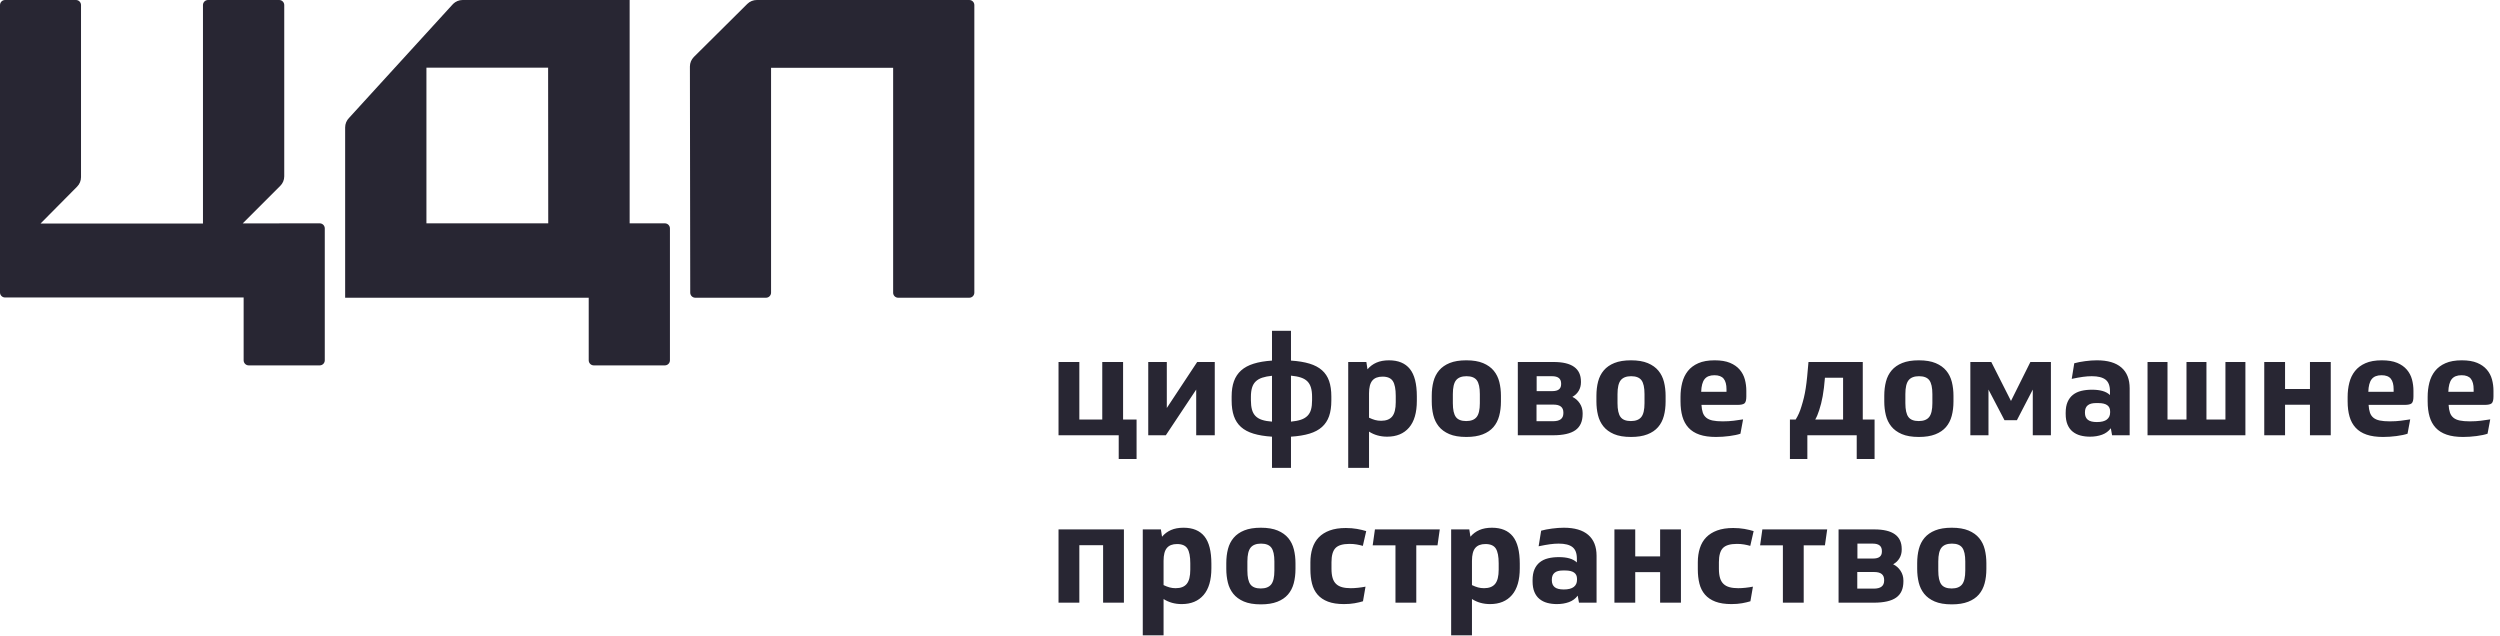 <?xml version="1.0" encoding="UTF-8"?> <svg xmlns="http://www.w3.org/2000/svg" xmlns:xlink="http://www.w3.org/1999/xlink" width="224px" height="57px" viewBox="0 0 224 57"> <!-- Generator: Sketch 56.3 (81716) - https://sketch.com --> <title>Group</title> <desc>Created with Sketch.</desc> <g id="Page-1" stroke="none" stroke-width="1" fill="none" fill-rule="evenodd"> <g id="Group" transform="translate(-0, -0)" fill="#282633"> <path d="M31.276,10.564 C31.05,10.792 30.924,11.1 30.925,11.421 L30.925,26.677 L52.749,26.677 L52.749,32.284 C52.749,32.535 52.953,32.739 53.204,32.739 L59.571,32.739 C59.822,32.739 60.026,32.535 60.026,32.284 L60.026,20.465 C60.026,20.214 59.822,20.011 59.571,20.011 L56.416,20.011 L56.416,3.64862772e-05 L41.449,3.64862772e-05 C41.13,0.001 40.824,0.127 40.597,0.351 L31.276,10.564 Z M49.122,20.011 L38.208,20.011 L38.208,6.062 L49.111,6.062 L49.122,20.011 Z" id="Shape" fill-rule="nonzero"></path> <path d="M61.845,26.222 C61.845,26.473 62.048,26.677 62.3,26.677 L68.632,26.677 C68.883,26.677 69.087,26.473 69.087,26.222 L69.087,6.073 L80.025,6.073 L80.025,26.222 C80.023,26.342 80.07,26.458 80.154,26.543 C80.239,26.629 80.354,26.677 80.474,26.677 L86.846,26.677 C87.098,26.677 87.301,26.473 87.301,26.222 L87.301,0.455 C87.301,0.204 87.098,3.14963218e-05 86.846,3.14963218e-05 L67.815,3.14963218e-05 C67.494,-0.001 67.185,0.125 66.957,0.351 L62.173,5.101 C61.945,5.327 61.816,5.636 61.816,5.958 L61.845,26.222 Z" id="Path"></path> <path d="M21.749,20.016 L25.105,16.66 C25.337,16.435 25.468,16.125 25.468,15.802 L25.468,0.455 C25.468,0.333 25.419,0.217 25.333,0.131 C25.246,0.046 25.129,-0.002 25.007,0 L18.64,0 C18.389,0 18.186,0.204 18.186,0.455 L18.186,20.028 L3.633,20.028 L6.908,16.723 C7.133,16.497 7.259,16.191 7.259,15.871 L7.259,0.455 C7.259,0.21 7.066,0.009 6.822,0 L0.455,0 C0.204,0 0,0.204 0,0.455 L0,26.199 C-0.002,26.32 0.046,26.437 0.132,26.522 C0.217,26.608 0.334,26.655 0.455,26.654 L21.83,26.654 L21.83,32.284 C21.83,32.535 22.033,32.739 22.284,32.739 L28.646,32.739 C28.897,32.739 29.1,32.535 29.1,32.284 L29.1,20.465 C29.1,20.214 28.897,20.011 28.646,20.011 L21.749,20.016 Z" id="Path" fill-rule="nonzero"></path> <path d="M101.837,41.129 L100.237,41.129 L100.237,39 L94.844,39 L94.844,32.435 L96.709,32.435 L96.709,37.589 L98.763,37.589 L98.763,32.435 L100.628,32.435 L100.628,37.589 L101.837,37.589 L101.837,41.129 Z M104.546,32.435 L104.546,36.556 L107.268,32.435 L108.843,32.435 L108.843,39 L107.18,39 L107.18,34.905 L104.458,39 L102.883,39 L102.883,32.435 L104.546,32.435 Z M115.672,29.638 L115.672,32.309 C116.319,32.351 116.871,32.442 117.329,32.58 C117.787,32.719 118.161,32.916 118.45,33.173 C118.74,33.429 118.952,33.75 119.087,34.136 C119.221,34.523 119.288,34.985 119.288,35.522 L119.288,35.888 C119.288,36.434 119.221,36.9 119.087,37.286 C118.952,37.673 118.74,37.996 118.45,38.257 C118.161,38.517 117.787,38.717 117.329,38.855 C116.871,38.994 116.319,39.084 115.672,39.126 L115.672,41.923 L113.971,41.923 L113.971,39.126 C113.324,39.084 112.772,38.994 112.314,38.855 C111.856,38.717 111.483,38.517 111.193,38.257 C110.903,37.996 110.691,37.671 110.556,37.28 C110.422,36.89 110.355,36.425 110.355,35.888 L110.355,35.522 C110.355,34.993 110.424,34.538 110.563,34.155 C110.701,33.773 110.916,33.452 111.205,33.191 C111.495,32.931 111.869,32.729 112.327,32.587 C112.785,32.444 113.333,32.351 113.971,32.309 L113.971,29.638 L115.672,29.638 Z M113.971,33.67 C113.627,33.704 113.335,33.761 113.095,33.84 C112.856,33.92 112.661,34.034 112.509,34.181 C112.358,34.328 112.249,34.514 112.182,34.741 C112.115,34.968 112.081,35.237 112.081,35.548 L112.081,35.863 C112.081,36.19 112.113,36.47 112.176,36.701 C112.239,36.932 112.344,37.123 112.491,37.274 C112.638,37.425 112.833,37.541 113.076,37.62 C113.32,37.7 113.618,37.753 113.971,37.778 L113.971,33.67 Z M115.672,37.778 C116.025,37.744 116.321,37.688 116.56,37.608 C116.8,37.528 116.995,37.412 117.146,37.261 C117.297,37.11 117.405,36.921 117.468,36.694 C117.531,36.467 117.562,36.19 117.562,35.863 L117.562,35.548 C117.562,35.228 117.528,34.955 117.461,34.729 C117.394,34.502 117.287,34.315 117.14,34.168 C116.993,34.021 116.8,33.908 116.56,33.828 C116.321,33.748 116.025,33.691 115.672,33.658 L115.672,37.778 Z M125.059,35.472 C125.059,34.859 124.973,34.418 124.801,34.149 C124.629,33.88 124.32,33.746 123.875,33.746 C123.463,33.746 123.159,33.863 122.961,34.099 C122.764,34.334 122.665,34.716 122.665,35.245 L122.665,37.425 C122.858,37.517 123.039,37.587 123.207,37.633 C123.375,37.679 123.555,37.702 123.749,37.702 C124.202,37.702 124.534,37.572 124.744,37.312 C124.954,37.051 125.059,36.627 125.059,36.039 L125.059,35.472 Z M126.949,35.913 C126.949,36.971 126.716,37.772 126.25,38.313 C125.784,38.855 125.13,39.126 124.29,39.126 C123.677,39.126 123.135,38.975 122.665,38.672 L122.665,41.923 L120.8,41.923 L120.8,32.435 L122.426,32.435 L122.526,33.091 C122.745,32.83 123.012,32.631 123.327,32.492 C123.642,32.354 124.017,32.284 124.454,32.284 C125.286,32.284 125.91,32.543 126.325,33.059 C126.741,33.576 126.949,34.393 126.949,35.51 L126.949,35.913 Z M134.484,35.976 C134.484,36.446 134.431,36.877 134.326,37.268 C134.221,37.658 134.049,37.992 133.81,38.269 C133.57,38.546 133.251,38.763 132.852,38.918 C132.453,39.074 131.964,39.151 131.384,39.151 C130.763,39.151 130.252,39.065 129.853,38.893 C129.454,38.721 129.139,38.49 128.908,38.2 C128.677,37.91 128.516,37.574 128.423,37.192 C128.331,36.81 128.285,36.404 128.285,35.976 L128.285,35.459 C128.285,34.997 128.335,34.573 128.436,34.187 C128.537,33.8 128.707,33.467 128.946,33.185 C129.186,32.904 129.503,32.683 129.897,32.524 C130.292,32.364 130.788,32.284 131.384,32.284 C131.989,32.284 132.491,32.368 132.89,32.536 C133.289,32.704 133.606,32.931 133.841,33.217 C134.076,33.502 134.242,33.838 134.339,34.225 C134.436,34.611 134.484,35.023 134.484,35.459 L134.484,35.976 Z M130.175,36.127 C130.175,36.707 130.265,37.118 130.446,37.362 C130.626,37.606 130.935,37.727 131.372,37.727 C131.8,37.727 132.111,37.608 132.304,37.368 C132.497,37.129 132.594,36.715 132.594,36.127 L132.594,35.308 C132.594,34.729 132.504,34.317 132.323,34.073 C132.142,33.83 131.834,33.708 131.397,33.708 C130.968,33.708 130.658,33.828 130.464,34.067 C130.271,34.307 130.175,34.72 130.175,35.308 L130.175,36.127 Z M135.996,32.435 L139.209,32.435 C140.838,32.435 141.653,33.019 141.653,34.187 L141.653,34.25 C141.653,34.535 141.586,34.792 141.452,35.018 C141.317,35.245 141.128,35.426 140.885,35.56 C141.153,35.686 141.374,35.879 141.546,36.14 C141.718,36.4 141.804,36.69 141.804,37.009 L141.804,37.097 C141.804,37.753 141.59,38.234 141.162,38.54 C140.733,38.847 140.061,39 139.146,39 L135.996,39 L135.996,32.435 Z M137.672,37.74 L139.158,37.74 C139.772,37.74 140.078,37.501 140.078,37.022 L140.078,36.959 C140.078,36.488 139.784,36.253 139.196,36.253 L137.672,36.253 L137.672,37.74 Z M137.684,35.044 L139.095,35.044 C139.616,35.044 139.877,34.838 139.877,34.426 L139.877,34.363 C139.877,33.926 139.604,33.708 139.058,33.708 L137.684,33.708 L137.684,35.044 Z M149.238,35.976 C149.238,36.446 149.186,36.877 149.081,37.268 C148.976,37.658 148.804,37.992 148.564,38.269 C148.325,38.546 148.006,38.763 147.607,38.918 C147.208,39.074 146.718,39.151 146.139,39.151 C145.517,39.151 145.007,39.065 144.608,38.893 C144.209,38.721 143.894,38.49 143.663,38.2 C143.432,37.91 143.27,37.574 143.178,37.192 C143.085,36.81 143.039,36.404 143.039,35.976 L143.039,35.459 C143.039,34.997 143.09,34.573 143.19,34.187 C143.291,33.8 143.461,33.467 143.701,33.185 C143.94,32.904 144.257,32.683 144.652,32.524 C145.047,32.364 145.542,32.284 146.139,32.284 C146.744,32.284 147.246,32.368 147.645,32.536 C148.044,32.704 148.361,32.931 148.596,33.217 C148.831,33.502 148.997,33.838 149.094,34.225 C149.19,34.611 149.238,35.023 149.238,35.459 L149.238,35.976 Z M144.929,36.127 C144.929,36.707 145.02,37.118 145.2,37.362 C145.381,37.606 145.689,37.727 146.126,37.727 C146.555,37.727 146.865,37.608 147.059,37.368 C147.252,37.129 147.348,36.715 147.348,36.127 L147.348,35.308 C147.348,34.729 147.258,34.317 147.078,34.073 C146.897,33.83 146.588,33.708 146.151,33.708 C145.723,33.708 145.412,33.828 145.219,34.067 C145.026,34.307 144.929,34.72 144.929,35.308 L144.929,36.127 Z M152.451,36.278 C152.468,36.556 152.508,36.787 152.571,36.971 C152.634,37.156 152.737,37.307 152.88,37.425 C153.023,37.543 153.212,37.627 153.447,37.677 C153.682,37.727 153.984,37.753 154.354,37.753 C154.715,37.753 155.045,37.734 155.343,37.696 C155.641,37.658 155.921,37.618 156.181,37.576 L155.942,38.861 C155.698,38.945 155.37,39.015 154.959,39.069 C154.547,39.124 154.144,39.151 153.749,39.151 C153.17,39.151 152.678,39.082 152.275,38.943 C151.872,38.805 151.544,38.599 151.292,38.326 C151.04,38.053 150.858,37.719 150.744,37.324 C150.631,36.929 150.574,36.476 150.574,35.963 L150.574,35.56 C150.574,35.115 150.624,34.693 150.725,34.294 C150.826,33.895 150.994,33.546 151.229,33.248 C151.464,32.95 151.777,32.715 152.168,32.543 C152.559,32.37 153.048,32.284 153.636,32.284 C154.19,32.284 154.648,32.36 155.009,32.511 C155.37,32.662 155.66,32.866 155.879,33.122 C156.097,33.378 156.25,33.67 156.339,33.998 C156.427,34.325 156.471,34.666 156.471,35.018 L156.471,35.522 C156.471,35.842 156.416,36.047 156.307,36.14 C156.198,36.232 155.988,36.278 155.677,36.278 L152.451,36.278 Z M153.611,33.62 C153.207,33.62 152.913,33.737 152.729,33.973 C152.544,34.208 152.443,34.586 152.426,35.107 L154.694,35.107 L154.694,34.88 C154.694,34.46 154.61,34.145 154.442,33.935 C154.274,33.725 153.997,33.62 153.611,33.62 Z M166.904,37.589 L167.962,37.589 L167.962,41.129 L166.362,41.129 L166.362,39 L161.939,39 L161.939,41.129 L160.377,41.129 L160.377,37.589 L160.893,37.589 C161.003,37.412 161.099,37.23 161.183,37.041 C161.267,36.852 161.343,36.644 161.41,36.417 C161.494,36.148 161.568,35.884 161.631,35.623 C161.694,35.363 161.748,35.081 161.794,34.779 C161.841,34.477 161.883,34.136 161.92,33.758 C161.958,33.38 161.998,32.939 162.04,32.435 L166.904,32.435 L166.904,37.589 Z M165.14,33.847 L163.514,33.847 C163.464,34.485 163.397,35.035 163.313,35.497 C163.229,35.959 163.124,36.379 162.998,36.757 C162.888,37.102 162.771,37.379 162.645,37.589 L165.14,37.589 L165.14,33.847 Z M175.031,35.976 C175.031,36.446 174.978,36.877 174.873,37.268 C174.768,37.658 174.596,37.992 174.357,38.269 C174.117,38.546 173.798,38.763 173.399,38.918 C173,39.074 172.511,39.151 171.931,39.151 C171.309,39.151 170.799,39.065 170.4,38.893 C170.001,38.721 169.686,38.49 169.455,38.2 C169.224,37.91 169.062,37.574 168.97,37.192 C168.878,36.81 168.831,36.404 168.831,35.976 L168.831,35.459 C168.831,34.997 168.882,34.573 168.983,34.187 C169.083,33.8 169.254,33.467 169.493,33.185 C169.732,32.904 170.049,32.683 170.444,32.524 C170.839,32.364 171.335,32.284 171.931,32.284 C172.536,32.284 173.038,32.368 173.437,32.536 C173.836,32.704 174.153,32.931 174.388,33.217 C174.623,33.502 174.789,33.838 174.886,34.225 C174.982,34.611 175.031,35.023 175.031,35.459 L175.031,35.976 Z M170.721,36.127 C170.721,36.707 170.812,37.118 170.992,37.362 C171.173,37.606 171.482,37.727 171.918,37.727 C172.347,37.727 172.658,37.608 172.851,37.368 C173.044,37.129 173.141,36.715 173.141,36.127 L173.141,35.308 C173.141,34.729 173.05,34.317 172.87,34.073 C172.689,33.83 172.38,33.708 171.944,33.708 C171.515,33.708 171.204,33.828 171.011,34.067 C170.818,34.307 170.721,34.72 170.721,35.308 L170.721,36.127 Z M178.42,32.435 L180.184,35.926 L181.923,32.435 L183.762,32.435 L183.762,39 L182.137,39 L182.137,34.905 L180.713,37.652 L179.604,37.652 L178.168,34.905 L178.168,39 L176.543,39 L176.543,32.435 L178.42,32.435 Z M186.812,36.997 C186.812,37.265 186.896,37.469 187.064,37.608 C187.232,37.746 187.505,37.816 187.883,37.816 C188.286,37.816 188.584,37.74 188.777,37.589 C188.97,37.438 189.067,37.228 189.067,36.959 L189.067,36.858 C189.067,36.362 188.714,36.115 188.009,36.115 L187.794,36.115 C187.139,36.115 186.812,36.388 186.812,36.934 L186.812,36.997 Z M185.085,36.984 C185.085,36.598 185.142,36.274 185.256,36.014 C185.369,35.753 185.529,35.541 185.734,35.378 C185.94,35.214 186.188,35.096 186.478,35.025 C186.768,34.953 187.089,34.918 187.442,34.918 C187.803,34.918 188.118,34.955 188.387,35.031 C188.655,35.107 188.878,35.228 189.054,35.396 L189.054,35.056 C189.054,34.569 188.922,34.223 188.658,34.017 C188.393,33.811 187.983,33.708 187.429,33.708 C187.177,33.708 186.912,33.727 186.635,33.765 C186.358,33.803 186.022,33.863 185.627,33.947 L185.854,32.549 C186.123,32.473 186.446,32.41 186.824,32.36 C187.202,32.309 187.555,32.284 187.883,32.284 C188.849,32.284 189.579,32.498 190.075,32.927 C190.571,33.355 190.818,33.977 190.818,34.792 L190.818,39 L189.243,39 L189.13,38.37 C188.928,38.639 188.666,38.832 188.343,38.95 C188.019,39.067 187.66,39.126 187.265,39.126 C186.954,39.126 186.667,39.09 186.402,39.019 C186.138,38.948 185.907,38.832 185.709,38.672 C185.512,38.513 185.358,38.303 185.249,38.042 C185.14,37.782 185.085,37.463 185.085,37.085 L185.085,36.984 Z M197.698,32.435 L197.698,37.589 L199.399,37.589 L199.399,32.435 L201.188,32.435 L201.188,39 L192.419,39 L192.419,32.435 L194.208,32.435 L194.208,37.589 L195.909,37.589 L195.909,32.435 L197.698,32.435 Z M204.741,32.435 L204.741,34.855 L206.972,34.855 L206.972,32.435 L208.836,32.435 L208.836,39 L206.972,39 L206.972,36.266 L204.741,36.266 L204.741,39 L202.877,39 L202.877,32.435 L204.741,32.435 Z M212.226,36.278 C212.243,36.556 212.283,36.787 212.346,36.971 C212.409,37.156 212.511,37.307 212.654,37.425 C212.797,37.543 212.986,37.627 213.221,37.677 C213.456,37.727 213.759,37.753 214.128,37.753 C214.49,37.753 214.819,37.734 215.118,37.696 C215.416,37.658 215.695,37.618 215.955,37.576 L215.716,38.861 C215.472,38.945 215.145,39.015 214.733,39.069 C214.322,39.124 213.918,39.151 213.524,39.151 C212.944,39.151 212.453,39.082 212.049,38.943 C211.646,38.805 211.319,38.599 211.067,38.326 C210.815,38.053 210.632,37.719 210.519,37.324 C210.405,36.929 210.348,36.476 210.348,35.963 L210.348,35.56 C210.348,35.115 210.399,34.693 210.5,34.294 C210.6,33.895 210.768,33.546 211.004,33.248 C211.239,32.95 211.552,32.715 211.942,32.543 C212.333,32.37 212.822,32.284 213.41,32.284 C213.965,32.284 214.422,32.36 214.784,32.511 C215.145,32.662 215.435,32.866 215.653,33.122 C215.871,33.378 216.025,33.67 216.113,33.998 C216.201,34.325 216.245,34.666 216.245,35.018 L216.245,35.522 C216.245,35.842 216.191,36.047 216.081,36.14 C215.972,36.232 215.762,36.278 215.451,36.278 L212.226,36.278 Z M213.385,33.62 C212.982,33.62 212.688,33.737 212.503,33.973 C212.318,34.208 212.217,34.586 212.201,35.107 L214.469,35.107 L214.469,34.88 C214.469,34.46 214.385,34.145 214.217,33.935 C214.049,33.725 213.771,33.62 213.385,33.62 Z M219.395,36.278 C219.412,36.556 219.452,36.787 219.515,36.971 C219.578,37.156 219.681,37.307 219.824,37.425 C219.966,37.543 220.155,37.627 220.391,37.677 C220.626,37.727 220.928,37.753 221.298,37.753 C221.659,37.753 221.989,37.734 222.287,37.696 C222.585,37.658 222.864,37.618 223.125,37.576 L222.885,38.861 C222.642,38.945 222.314,39.015 221.903,39.069 C221.491,39.124 221.088,39.151 220.693,39.151 C220.113,39.151 219.622,39.082 219.219,38.943 C218.816,38.805 218.488,38.599 218.236,38.326 C217.984,38.053 217.801,37.719 217.688,37.324 C217.575,36.929 217.518,36.476 217.518,35.963 L217.518,35.56 C217.518,35.115 217.568,34.693 217.669,34.294 C217.77,33.895 217.938,33.546 218.173,33.248 C218.408,32.95 218.721,32.715 219.112,32.543 C219.502,32.37 219.992,32.284 220.58,32.284 C221.134,32.284 221.592,32.36 221.953,32.511 C222.314,32.662 222.604,32.866 222.822,33.122 C223.041,33.378 223.194,33.67 223.282,33.998 C223.371,34.325 223.415,34.666 223.415,35.018 L223.415,35.522 C223.415,35.842 223.36,36.047 223.251,36.14 C223.142,36.232 222.932,36.278 222.621,36.278 L219.395,36.278 Z M220.554,33.62 C220.151,33.62 219.857,33.737 219.672,33.973 C219.488,34.208 219.387,34.586 219.37,35.107 L221.638,35.107 L221.638,34.88 C221.638,34.46 221.554,34.145 221.386,33.935 C221.218,33.725 220.941,33.62 220.554,33.62 Z M100.703,47.435 L100.703,54 L98.838,54 L98.838,48.847 L96.709,48.847 L96.709,54 L94.844,54 L94.844,47.435 L100.703,47.435 Z M106.65,50.472 C106.65,49.859 106.564,49.418 106.392,49.149 C106.22,48.88 105.911,48.746 105.466,48.746 C105.054,48.746 104.75,48.863 104.553,49.099 C104.355,49.334 104.256,49.716 104.256,50.245 L104.256,52.425 C104.45,52.517 104.63,52.587 104.798,52.633 C104.966,52.679 105.147,52.702 105.34,52.702 C105.794,52.702 106.125,52.572 106.335,52.312 C106.545,52.051 106.65,51.627 106.65,51.039 L106.65,50.472 Z M108.54,50.913 C108.54,51.971 108.307,52.772 107.841,53.313 C107.375,53.855 106.722,54.126 105.882,54.126 C105.269,54.126 104.727,53.975 104.256,53.672 L104.256,56.923 L102.392,56.923 L102.392,47.435 L104.017,47.435 L104.118,48.091 C104.336,47.83 104.603,47.631 104.918,47.492 C105.233,47.354 105.609,47.284 106.046,47.284 C106.877,47.284 107.501,47.543 107.917,48.059 C108.333,48.576 108.54,49.393 108.54,50.51 L108.54,50.913 Z M116.075,50.976 C116.075,51.446 116.023,51.877 115.918,52.268 C115.813,52.658 115.641,52.992 115.401,53.269 C115.162,53.546 114.843,53.763 114.444,53.918 C114.045,54.074 113.555,54.151 112.976,54.151 C112.354,54.151 111.844,54.065 111.445,53.893 C111.046,53.721 110.731,53.49 110.5,53.2 C110.269,52.91 110.107,52.574 110.015,52.192 C109.922,51.81 109.876,51.404 109.876,50.976 L109.876,50.459 C109.876,49.997 109.926,49.573 110.027,49.187 C110.128,48.8 110.298,48.467 110.538,48.185 C110.777,47.904 111.094,47.683 111.489,47.524 C111.884,47.364 112.379,47.284 112.976,47.284 C113.58,47.284 114.082,47.368 114.481,47.536 C114.88,47.704 115.197,47.931 115.433,48.217 C115.668,48.502 115.834,48.838 115.93,49.225 C116.027,49.611 116.075,50.023 116.075,50.459 L116.075,50.976 Z M111.766,51.127 C111.766,51.707 111.856,52.118 112.037,52.362 C112.218,52.606 112.526,52.727 112.963,52.727 C113.391,52.727 113.702,52.608 113.895,52.368 C114.089,52.129 114.185,51.715 114.185,51.127 L114.185,50.308 C114.185,49.729 114.095,49.317 113.914,49.073 C113.734,48.83 113.425,48.708 112.988,48.708 C112.56,48.708 112.249,48.828 112.056,49.067 C111.863,49.307 111.766,49.72 111.766,50.308 L111.766,51.127 Z M122.123,53.874 C121.905,53.941 121.655,54 121.374,54.05 C121.092,54.101 120.775,54.126 120.422,54.126 C119.851,54.126 119.372,54.053 118.986,53.906 C118.599,53.759 118.289,53.549 118.053,53.276 C117.818,53.003 117.652,52.675 117.556,52.293 C117.459,51.911 117.411,51.48 117.411,51.001 L117.411,50.384 C117.411,49.922 117.472,49.5 117.594,49.118 C117.715,48.735 117.904,48.412 118.161,48.147 C118.417,47.883 118.744,47.677 119.143,47.53 C119.542,47.383 120.023,47.309 120.586,47.309 C120.947,47.309 121.281,47.337 121.588,47.391 C121.894,47.446 122.169,47.511 122.413,47.587 L122.111,48.91 C121.934,48.859 121.749,48.817 121.556,48.784 C121.363,48.75 121.149,48.733 120.914,48.733 C120.317,48.733 119.899,48.857 119.66,49.105 C119.421,49.353 119.301,49.775 119.301,50.371 L119.301,50.951 C119.301,51.287 119.334,51.566 119.402,51.789 C119.469,52.011 119.574,52.19 119.717,52.324 C119.859,52.459 120.04,52.555 120.258,52.614 C120.477,52.673 120.733,52.702 121.027,52.702 C121.229,52.702 121.447,52.69 121.682,52.664 C121.917,52.639 122.14,52.606 122.35,52.564 L122.123,53.874 Z M129.003,47.435 L128.801,48.859 L126.899,48.859 L126.899,54 L125.034,54 L125.034,48.859 L122.993,48.859 L123.194,47.435 L129.003,47.435 Z M134.282,50.472 C134.282,49.859 134.196,49.418 134.024,49.149 C133.852,48.88 133.543,48.746 133.098,48.746 C132.686,48.746 132.382,48.863 132.184,49.099 C131.987,49.334 131.888,49.716 131.888,50.245 L131.888,52.425 C132.081,52.517 132.262,52.587 132.43,52.633 C132.598,52.679 132.779,52.702 132.972,52.702 C133.425,52.702 133.757,52.572 133.967,52.312 C134.177,52.051 134.282,51.627 134.282,51.039 L134.282,50.472 Z M136.172,50.913 C136.172,51.971 135.939,52.772 135.473,53.313 C135.007,53.855 134.354,54.126 133.514,54.126 C132.9,54.126 132.359,53.975 131.888,53.672 L131.888,56.923 L130.023,56.923 L130.023,47.435 L131.649,47.435 L131.75,48.091 C131.968,47.83 132.235,47.631 132.55,47.492 C132.865,47.354 133.241,47.284 133.677,47.284 C134.509,47.284 135.133,47.543 135.549,48.059 C135.964,48.576 136.172,49.393 136.172,50.51 L136.172,50.913 Z M139.045,51.997 C139.045,52.265 139.129,52.469 139.297,52.608 C139.465,52.746 139.738,52.816 140.116,52.816 C140.519,52.816 140.817,52.74 141.011,52.589 C141.204,52.438 141.3,52.228 141.3,51.959 L141.3,51.858 C141.3,51.362 140.948,51.115 140.242,51.115 L140.028,51.115 C139.373,51.115 139.045,51.388 139.045,51.934 L139.045,51.997 Z M137.319,51.984 C137.319,51.598 137.376,51.274 137.489,51.014 C137.602,50.753 137.762,50.541 137.968,50.378 C138.174,50.214 138.421,50.096 138.711,50.025 C139.001,49.953 139.322,49.918 139.675,49.918 C140.036,49.918 140.351,49.955 140.62,50.031 C140.889,50.107 141.111,50.228 141.288,50.396 L141.288,50.056 C141.288,49.569 141.156,49.223 140.891,49.017 C140.626,48.811 140.217,48.708 139.662,48.708 C139.41,48.708 139.146,48.727 138.869,48.765 C138.591,48.803 138.255,48.863 137.861,48.947 L138.087,47.549 C138.356,47.473 138.68,47.41 139.058,47.36 C139.436,47.309 139.788,47.284 140.116,47.284 C141.082,47.284 141.813,47.498 142.308,47.927 C142.804,48.355 143.052,48.977 143.052,49.792 L143.052,54 L141.477,54 L141.363,53.37 C141.162,53.639 140.899,53.832 140.576,53.95 C140.253,54.067 139.893,54.126 139.499,54.126 C139.188,54.126 138.9,54.09 138.636,54.019 C138.371,53.948 138.14,53.832 137.943,53.672 C137.745,53.513 137.592,53.303 137.483,53.042 C137.373,52.782 137.319,52.463 137.319,52.085 L137.319,51.984 Z M146.517,47.435 L146.517,49.855 L148.747,49.855 L148.747,47.435 L150.612,47.435 L150.612,54 L148.747,54 L148.747,51.266 L146.517,51.266 L146.517,54 L144.652,54 L144.652,47.435 L146.517,47.435 Z M156.836,53.874 C156.618,53.941 156.368,54 156.087,54.05 C155.805,54.101 155.488,54.126 155.135,54.126 C154.564,54.126 154.085,54.053 153.699,53.906 C153.312,53.759 153.002,53.549 152.766,53.276 C152.531,53.003 152.365,52.675 152.269,52.293 C152.172,51.911 152.124,51.48 152.124,51.001 L152.124,50.384 C152.124,49.922 152.185,49.5 152.307,49.118 C152.428,48.735 152.617,48.412 152.874,48.147 C153.13,47.883 153.457,47.677 153.856,47.53 C154.255,47.383 154.736,47.309 155.299,47.309 C155.66,47.309 155.994,47.337 156.301,47.391 C156.607,47.446 156.882,47.511 157.126,47.587 L156.824,48.91 C156.647,48.859 156.462,48.817 156.269,48.784 C156.076,48.75 155.862,48.733 155.627,48.733 C155.03,48.733 154.612,48.857 154.373,49.105 C154.134,49.353 154.014,49.775 154.014,50.371 L154.014,50.951 C154.014,51.287 154.047,51.566 154.115,51.789 C154.182,52.011 154.287,52.19 154.43,52.324 C154.572,52.459 154.753,52.555 154.971,52.614 C155.19,52.673 155.446,52.702 155.74,52.702 C155.942,52.702 156.16,52.69 156.395,52.664 C156.63,52.639 156.853,52.606 157.063,52.564 L156.836,53.874 Z M163.716,47.435 L163.514,48.859 L161.612,48.859 L161.612,54 L159.747,54 L159.747,48.859 L157.706,48.859 L157.907,47.435 L163.716,47.435 Z M164.736,47.435 L167.949,47.435 C169.579,47.435 170.394,48.019 170.394,49.187 L170.394,49.25 C170.394,49.535 170.327,49.792 170.192,50.018 C170.058,50.245 169.869,50.426 169.625,50.56 C169.894,50.686 170.115,50.879 170.287,51.14 C170.459,51.4 170.545,51.69 170.545,52.009 L170.545,52.097 C170.545,52.753 170.331,53.234 169.902,53.54 C169.474,53.847 168.802,54 167.886,54 L164.736,54 L164.736,47.435 Z M166.412,52.74 L167.899,52.74 C168.512,52.74 168.819,52.501 168.819,52.022 L168.819,51.959 C168.819,51.488 168.525,51.253 167.937,51.253 L166.412,51.253 L166.412,52.74 Z M166.425,50.044 L167.836,50.044 C168.357,50.044 168.617,49.838 168.617,49.426 L168.617,49.363 C168.617,48.926 168.344,48.708 167.798,48.708 L166.425,48.708 L166.425,50.044 Z M177.979,50.976 C177.979,51.446 177.927,51.877 177.822,52.268 C177.717,52.658 177.544,52.992 177.305,53.269 C177.066,53.546 176.746,53.763 176.347,53.918 C175.948,54.074 175.459,54.151 174.879,54.151 C174.258,54.151 173.748,54.065 173.349,53.893 C172.95,53.721 172.635,53.49 172.404,53.2 C172.173,52.91 172.011,52.574 171.918,52.192 C171.826,51.81 171.78,51.404 171.78,50.976 L171.78,50.459 C171.78,49.997 171.83,49.573 171.931,49.187 C172.032,48.8 172.202,48.467 172.441,48.185 C172.681,47.904 172.998,47.683 173.393,47.524 C173.787,47.364 174.283,47.284 174.879,47.284 C175.484,47.284 175.986,47.368 176.385,47.536 C176.784,47.704 177.101,47.931 177.336,48.217 C177.572,48.502 177.738,48.838 177.834,49.225 C177.931,49.611 177.979,50.023 177.979,50.459 L177.979,50.976 Z M173.67,51.127 C173.67,51.707 173.76,52.118 173.941,52.362 C174.121,52.606 174.43,52.727 174.867,52.727 C175.295,52.727 175.606,52.608 175.799,52.368 C175.992,52.129 176.089,51.715 176.089,51.127 L176.089,50.308 C176.089,49.729 175.999,49.317 175.818,49.073 C175.638,48.83 175.329,48.708 174.892,48.708 C174.464,48.708 174.153,48.828 173.96,49.067 C173.766,49.307 173.67,49.72 173.67,50.308 L173.67,51.127 Z" id="цифровоедомашнеепространство" fill-rule="nonzero"></path> </g> </g> </svg> 